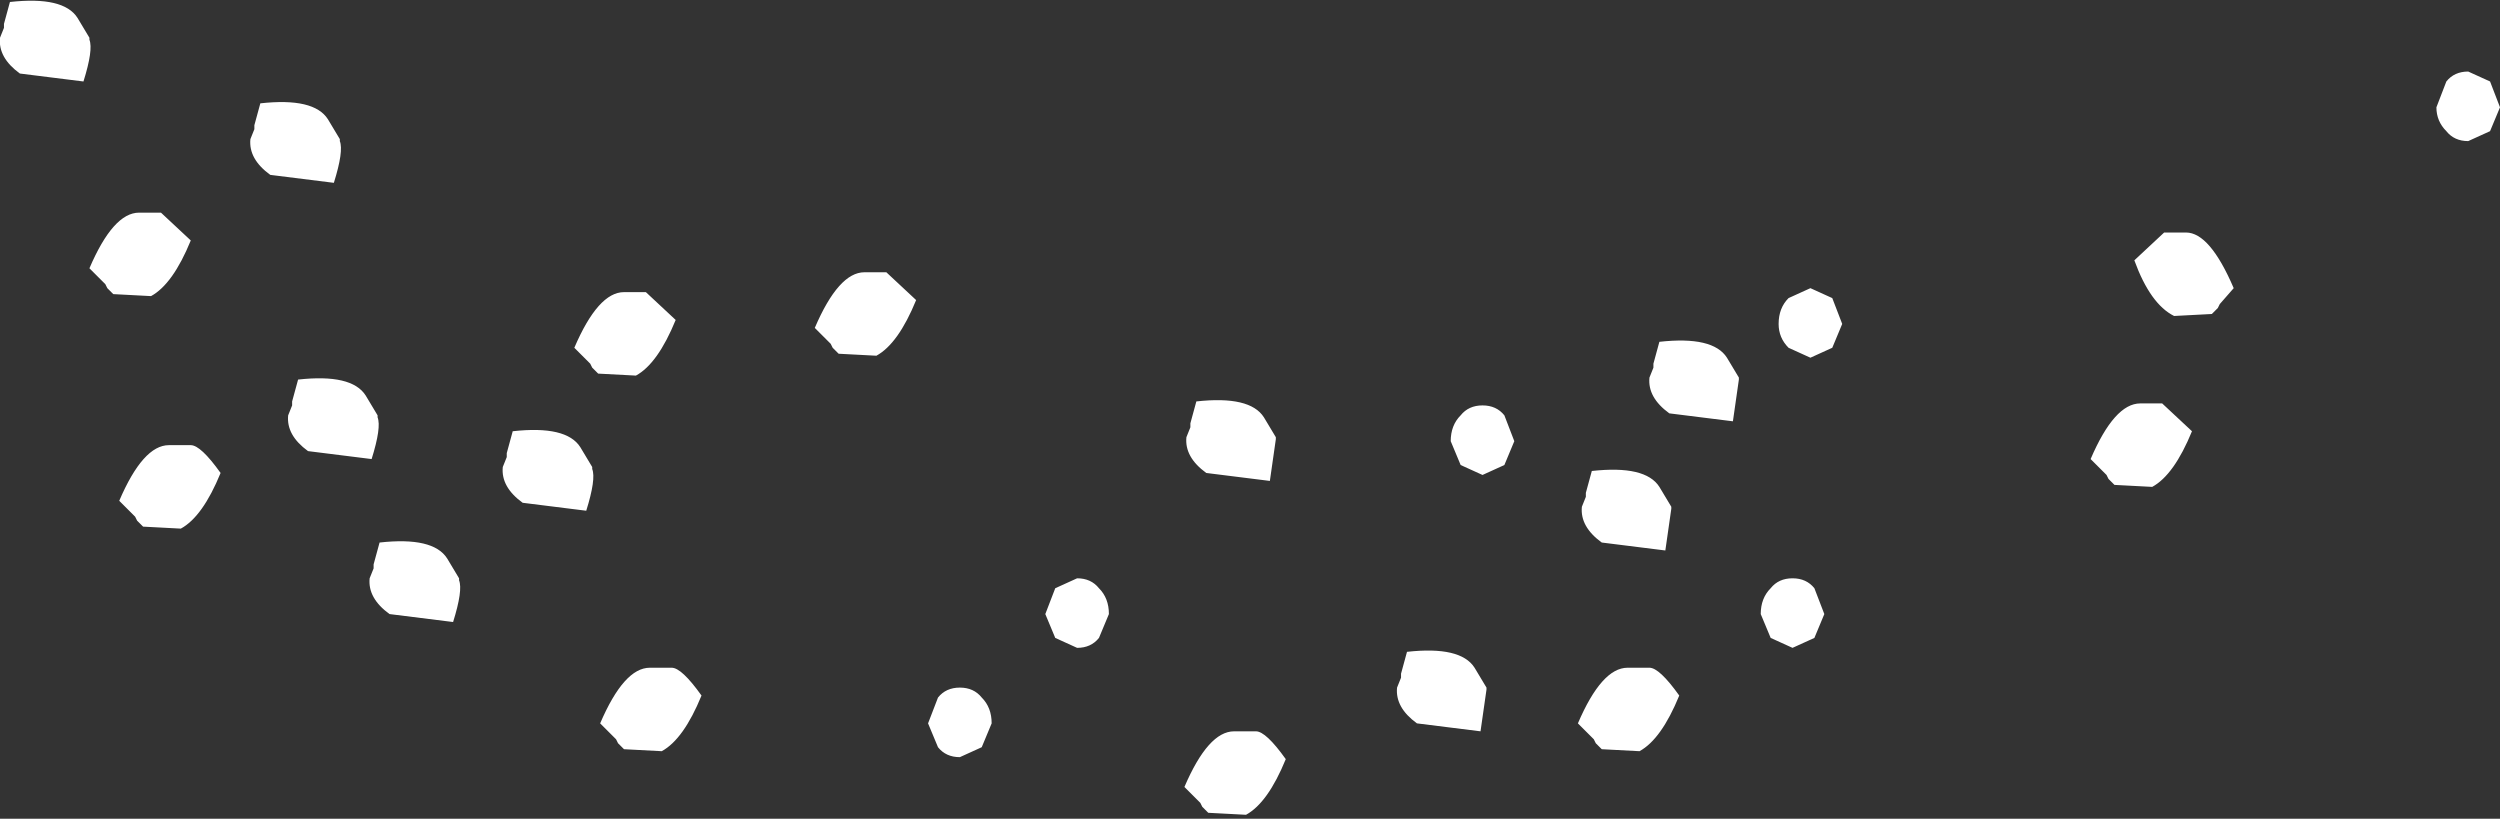 <?xml version="1.0" encoding="UTF-8" standalone="no"?>
<svg xmlns:xlink="http://www.w3.org/1999/xlink" height="20.6px" width="62.9px" xmlns="http://www.w3.org/2000/svg">
  <rect width="100%" height="100%" fill="#333333" stroke="none"/>
  <g transform="matrix(1.0, 0.0, 0.0, 1.0, 29.7, 8.5)">
    <path d="M16.4 -1.0 L16.65 -0.35 16.4 0.25 15.85 0.5 15.3 0.25 Q15.05 0.0 15.05 -0.35 15.05 -0.75 15.3 -1.0 L15.85 -1.25 16.4 -1.0 M25.3 -2.65 Q25.9 -2.65 26.5 -1.25 L26.15 -0.85 26.1 -0.75 25.95 -0.6 25.0 -0.55 Q24.4 -0.85 24.0 -1.95 L24.75 -2.65 25.3 -2.65 M33.2 -5.8 L32.95 -5.2 32.4 -4.95 Q32.05 -4.95 31.85 -5.2 31.6 -5.45 31.6 -5.8 L31.85 -6.45 Q32.05 -6.7 32.4 -6.7 L32.95 -6.45 33.2 -5.8 M12.05 3.75 L12.35 4.25 12.35 4.3 12.2 5.35 10.6 5.15 Q10.05 4.75 10.1 4.25 L10.2 4.0 10.2 3.9 10.35 3.35 Q11.7 3.2 12.05 3.75 M13.75 0.5 L14.05 1.0 14.05 1.05 13.9 2.1 12.3 1.9 Q11.75 1.5 11.8 1.0 L11.9 0.75 11.9 0.65 12.05 0.1 Q13.4 -0.05 13.75 0.5 M23.5 3.7 L23.35 3.55 23.3 3.45 22.9 3.05 Q23.5 1.65 24.15 1.65 L24.7 1.65 25.45 2.35 Q25.0 3.45 24.45 3.75 L23.5 3.7 M14.6 6.95 Q14.6 6.55 14.85 6.3 15.05 6.05 15.4 6.05 15.75 6.05 15.95 6.3 L16.2 6.95 15.95 7.55 15.4 7.8 14.85 7.55 14.6 6.95 M11.8 8.3 Q12.05 8.3 12.55 9.0 12.1 10.1 11.55 10.4 L10.6 10.35 10.45 10.2 10.4 10.1 10.0 9.7 Q10.6 8.3 11.25 8.3 L11.8 8.3 M8.4 2.6 L8.15 3.2 7.6 3.45 7.05 3.2 6.8 2.6 Q6.8 2.2 7.05 1.95 7.25 1.7 7.6 1.7 7.95 1.7 8.15 1.95 L8.4 2.6 M-14.0 -1.15 L-13.45 -1.15 -12.7 -0.45 Q-13.15 0.65 -13.7 0.95 L-14.65 0.9 -14.8 0.75 -14.85 0.65 -15.25 0.25 Q-14.65 -1.15 -14.0 -1.15 M-9.2 -0.25 Q-8.6 -1.65 -7.95 -1.65 L-7.4 -1.65 -6.65 -0.95 Q-7.1 0.15 -7.65 0.45 L-8.6 0.4 -8.75 0.25 -8.8 0.15 -9.2 -0.25 M-21.45 -5.5 L-21.15 -5.0 -21.15 -4.95 Q-21.05 -4.7 -21.3 -3.9 L-22.9 -4.1 Q-23.45 -4.5 -23.4 -5.0 L-23.3 -5.25 -23.3 -5.35 -23.15 -5.9 Q-21.8 -6.05 -21.45 -5.5 M-27.0 -1.25 L-27.05 -1.35 -27.45 -1.75 Q-26.85 -3.15 -26.2 -3.15 L-25.65 -3.15 -24.9 -2.45 Q-25.35 -1.35 -25.9 -1.05 L-26.85 -1.1 -27.0 -1.25 M-29.7 -7.55 L-29.6 -7.8 -29.6 -7.9 -29.45 -8.45 Q-28.1 -8.6 -27.75 -8.05 L-27.45 -7.55 -27.45 -7.5 Q-27.35 -7.25 -27.6 -6.45 L-29.2 -6.65 Q-29.75 -7.05 -29.7 -7.55 M7.7 8.8 L7.7 8.85 7.55 9.9 5.95 9.7 Q5.4 9.3 5.45 8.8 L5.55 8.55 5.55 8.45 5.7 7.9 Q7.05 7.75 7.4 8.3 L7.7 8.8 M0.5 11.7 L0.1 11.3 Q0.7 9.9 1.35 9.9 L1.9 9.9 Q2.15 9.9 2.65 10.6 2.2 11.7 1.65 12.0 L0.7 11.95 0.55 11.8 0.5 11.7 M0.15 2.5 L0.25 2.25 0.25 2.15 0.4 1.6 Q1.75 1.45 2.1 2.0 L2.4 2.5 2.4 2.55 2.25 3.6 0.65 3.4 Q0.1 3.0 0.15 2.5 M-6.1 10.3 L-6.35 9.7 -6.1 9.05 Q-5.9 8.8 -5.55 8.8 -5.2 8.8 -5.0 9.05 -4.75 9.3 -4.75 9.7 L-5.0 10.3 -5.55 10.55 Q-5.9 10.55 -6.1 10.3 M-3.15 6.3 L-2.6 6.05 Q-2.25 6.05 -2.05 6.3 -1.8 6.55 -1.8 6.95 L-2.05 7.55 Q-2.25 7.8 -2.6 7.8 L-3.15 7.55 -3.4 6.95 -3.15 6.3 M-24.15 3.4 Q-24.6 4.5 -25.15 4.8 L-26.1 4.75 -26.25 4.6 -26.3 4.5 -26.7 4.1 Q-26.1 2.7 -25.45 2.7 L-24.9 2.7 Q-24.65 2.7 -24.15 3.4 M-13.35 8.3 L-12.8 8.3 Q-12.55 8.3 -12.05 9.0 -12.5 10.1 -13.05 10.4 L-14.0 10.35 -14.15 10.2 -14.2 10.1 -14.6 9.7 Q-14.0 8.3 -13.35 8.3 M-18.45 5.55 L-18.15 6.05 -18.15 6.1 Q-18.05 6.35 -18.3 7.15 L-19.9 6.95 Q-20.45 6.55 -20.4 6.05 L-20.3 5.8 -20.3 5.7 -20.15 5.15 Q-18.8 5.0 -18.45 5.55 M-20.2 1.95 L-20.2 2.0 Q-20.1 2.25 -20.35 3.05 L-21.95 2.85 Q-22.5 2.45 -22.45 1.95 L-22.35 1.7 -22.35 1.6 -22.2 1.05 Q-20.85 0.9 -20.5 1.45 L-20.2 1.95 M-14.8 3.3 Q-14.7 3.55 -14.95 4.35 L-16.55 4.15 Q-17.1 3.75 -17.05 3.25 L-16.95 3.0 -16.95 2.9 -16.8 2.35 Q-15.45 2.2 -15.1 2.75 L-14.8 3.25 -14.8 3.3" fill="#ffffff" fill-rule="evenodd" stroke="none"/>
  </g>
</svg>
